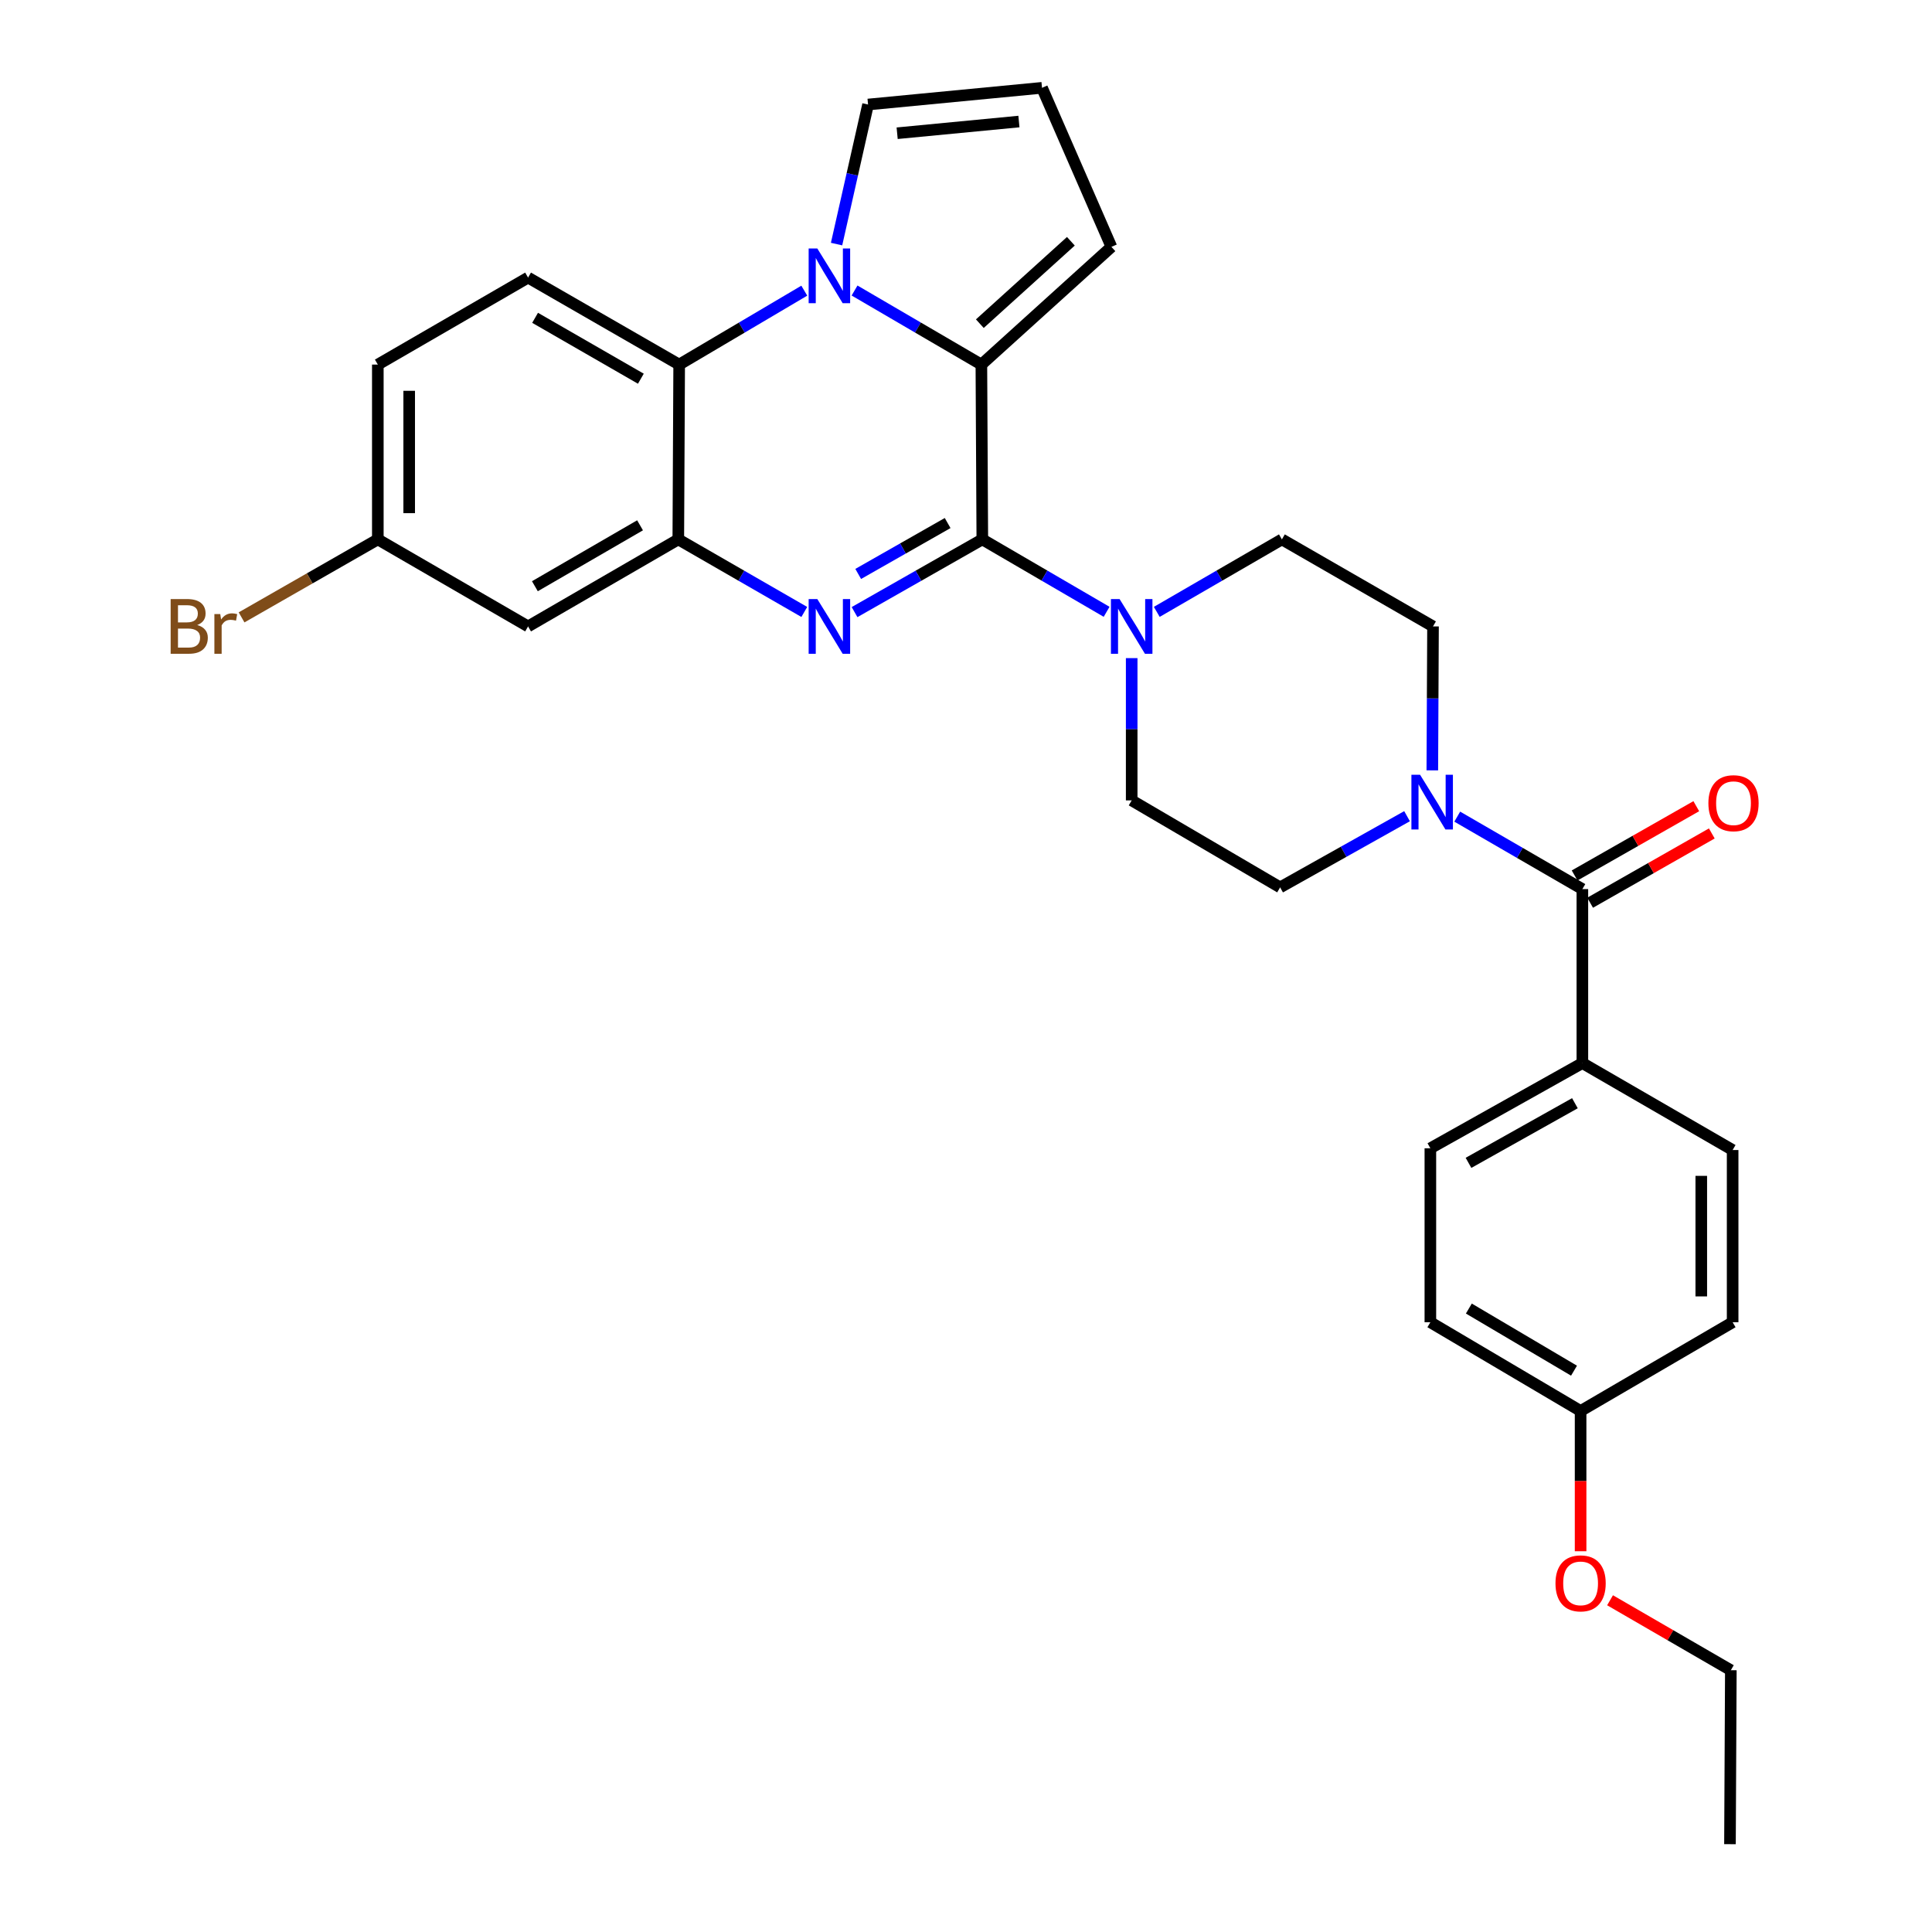 <?xml version='1.0' encoding='iso-8859-1'?>
<svg version='1.1' baseProfile='full'
              xmlns='http://www.w3.org/2000/svg'
                      xmlns:rdkit='http://www.rdkit.org/xml'
                      xmlns:xlink='http://www.w3.org/1999/xlink'
                  xml:space='preserve'
width='1000px' height='1000px' viewBox='0 0 1000 1000'>
<!-- END OF HEADER -->
<rect style='opacity:1.0;fill:#FFFFFF;stroke:none' width='1000' height='1000' x='0' y='0'> </rect>
<path class='bond-0' d='M 508.443,279.188 L 475.378,298.006' style='fill:none;fill-rule:evenodd;stroke:#000000;stroke-width:6px;stroke-linecap:butt;stroke-linejoin:miter;stroke-opacity:1' />
<path class='bond-0' d='M 475.378,298.006 L 442.313,316.823' style='fill:none;fill-rule:evenodd;stroke:#0000FF;stroke-width:6px;stroke-linecap:butt;stroke-linejoin:miter;stroke-opacity:1' />
<path class='bond-0' d='M 490.495,270.726 L 467.35,283.899' style='fill:none;fill-rule:evenodd;stroke:#000000;stroke-width:6px;stroke-linecap:butt;stroke-linejoin:miter;stroke-opacity:1' />
<path class='bond-0' d='M 467.35,283.899 L 444.204,297.071' style='fill:none;fill-rule:evenodd;stroke:#0000FF;stroke-width:6px;stroke-linecap:butt;stroke-linejoin:miter;stroke-opacity:1' />
<path class='bond-2' d='M 508.443,279.188 L 507.956,188.707' style='fill:none;fill-rule:evenodd;stroke:#000000;stroke-width:6px;stroke-linecap:butt;stroke-linejoin:miter;stroke-opacity:1' />
<path class='bond-5' d='M 508.443,279.188 L 540.613,297.93' style='fill:none;fill-rule:evenodd;stroke:#000000;stroke-width:6px;stroke-linecap:butt;stroke-linejoin:miter;stroke-opacity:1' />
<path class='bond-5' d='M 540.613,297.93 L 572.782,316.671' style='fill:none;fill-rule:evenodd;stroke:#0000FF;stroke-width:6px;stroke-linecap:butt;stroke-linejoin:miter;stroke-opacity:1' />
<path class='bond-3' d='M 416.3,316.746 L 383.694,297.967' style='fill:none;fill-rule:evenodd;stroke:#0000FF;stroke-width:6px;stroke-linecap:butt;stroke-linejoin:miter;stroke-opacity:1' />
<path class='bond-3' d='M 383.694,297.967 L 351.088,279.188' style='fill:none;fill-rule:evenodd;stroke:#000000;stroke-width:6px;stroke-linecap:butt;stroke-linejoin:miter;stroke-opacity:1' />
<path class='bond-1' d='M 442.314,150.373 L 475.135,169.54' style='fill:none;fill-rule:evenodd;stroke:#0000FF;stroke-width:6px;stroke-linecap:butt;stroke-linejoin:miter;stroke-opacity:1' />
<path class='bond-1' d='M 475.135,169.54 L 507.956,188.707' style='fill:none;fill-rule:evenodd;stroke:#000000;stroke-width:6px;stroke-linecap:butt;stroke-linejoin:miter;stroke-opacity:1' />
<path class='bond-4' d='M 416.299,150.45 L 383.919,169.578' style='fill:none;fill-rule:evenodd;stroke:#0000FF;stroke-width:6px;stroke-linecap:butt;stroke-linejoin:miter;stroke-opacity:1' />
<path class='bond-4' d='M 383.919,169.578 L 351.539,188.707' style='fill:none;fill-rule:evenodd;stroke:#000000;stroke-width:6px;stroke-linecap:butt;stroke-linejoin:miter;stroke-opacity:1' />
<path class='bond-9' d='M 433.005,126.339 L 441.156,90.221' style='fill:none;fill-rule:evenodd;stroke:#0000FF;stroke-width:6px;stroke-linecap:butt;stroke-linejoin:miter;stroke-opacity:1' />
<path class='bond-9' d='M 441.156,90.221 L 449.307,54.102' style='fill:none;fill-rule:evenodd;stroke:#000000;stroke-width:6px;stroke-linecap:butt;stroke-linejoin:miter;stroke-opacity:1' />
<path class='bond-10' d='M 507.956,188.707 L 575.272,127.775' style='fill:none;fill-rule:evenodd;stroke:#000000;stroke-width:6px;stroke-linecap:butt;stroke-linejoin:miter;stroke-opacity:1' />
<path class='bond-10' d='M 507.161,167.533 L 554.282,124.881' style='fill:none;fill-rule:evenodd;stroke:#000000;stroke-width:6px;stroke-linecap:butt;stroke-linejoin:miter;stroke-opacity:1' />
<path class='bond-8' d='M 351.088,279.188 L 273.33,324.231' style='fill:none;fill-rule:evenodd;stroke:#000000;stroke-width:6px;stroke-linecap:butt;stroke-linejoin:miter;stroke-opacity:1' />
<path class='bond-8' d='M 331.288,271.899 L 276.858,303.429' style='fill:none;fill-rule:evenodd;stroke:#000000;stroke-width:6px;stroke-linecap:butt;stroke-linejoin:miter;stroke-opacity:1' />
<path class='bond-32' d='M 351.088,279.188 L 351.539,188.707' style='fill:none;fill-rule:evenodd;stroke:#000000;stroke-width:6px;stroke-linecap:butt;stroke-linejoin:miter;stroke-opacity:1' />
<path class='bond-11' d='M 351.539,188.707 L 273.33,143.682' style='fill:none;fill-rule:evenodd;stroke:#000000;stroke-width:6px;stroke-linecap:butt;stroke-linejoin:miter;stroke-opacity:1' />
<path class='bond-11' d='M 331.709,196.02 L 276.963,164.503' style='fill:none;fill-rule:evenodd;stroke:#000000;stroke-width:6px;stroke-linecap:butt;stroke-linejoin:miter;stroke-opacity:1' />
<path class='bond-14' d='M 585.759,340.642 L 585.759,377.461' style='fill:none;fill-rule:evenodd;stroke:#0000FF;stroke-width:6px;stroke-linecap:butt;stroke-linejoin:miter;stroke-opacity:1' />
<path class='bond-14' d='M 585.759,377.461 L 585.759,414.28' style='fill:none;fill-rule:evenodd;stroke:#000000;stroke-width:6px;stroke-linecap:butt;stroke-linejoin:miter;stroke-opacity:1' />
<path class='bond-15' d='M 598.746,316.707 L 631.127,297.948' style='fill:none;fill-rule:evenodd;stroke:#0000FF;stroke-width:6px;stroke-linecap:butt;stroke-linejoin:miter;stroke-opacity:1' />
<path class='bond-15' d='M 631.127,297.948 L 663.508,279.188' style='fill:none;fill-rule:evenodd;stroke:#000000;stroke-width:6px;stroke-linecap:butt;stroke-linejoin:miter;stroke-opacity:1' />
<path class='bond-6' d='M 819.033,460.197 L 786.652,441.445' style='fill:none;fill-rule:evenodd;stroke:#000000;stroke-width:6px;stroke-linecap:butt;stroke-linejoin:miter;stroke-opacity:1' />
<path class='bond-6' d='M 786.652,441.445 L 754.27,422.693' style='fill:none;fill-rule:evenodd;stroke:#0000FF;stroke-width:6px;stroke-linecap:butt;stroke-linejoin:miter;stroke-opacity:1' />
<path class='bond-12' d='M 819.033,460.197 L 819.033,550.246' style='fill:none;fill-rule:evenodd;stroke:#000000;stroke-width:6px;stroke-linecap:butt;stroke-linejoin:miter;stroke-opacity:1' />
<path class='bond-18' d='M 823.049,467.249 L 854.537,449.318' style='fill:none;fill-rule:evenodd;stroke:#000000;stroke-width:6px;stroke-linecap:butt;stroke-linejoin:miter;stroke-opacity:1' />
<path class='bond-18' d='M 854.537,449.318 L 886.026,431.387' style='fill:none;fill-rule:evenodd;stroke:#FF0000;stroke-width:6px;stroke-linecap:butt;stroke-linejoin:miter;stroke-opacity:1' />
<path class='bond-18' d='M 815.017,453.144 L 846.505,435.213' style='fill:none;fill-rule:evenodd;stroke:#000000;stroke-width:6px;stroke-linecap:butt;stroke-linejoin:miter;stroke-opacity:1' />
<path class='bond-18' d='M 846.505,435.213 L 877.994,417.282' style='fill:none;fill-rule:evenodd;stroke:#FF0000;stroke-width:6px;stroke-linecap:butt;stroke-linejoin:miter;stroke-opacity:1' />
<path class='bond-7' d='M 741.364,398.739 L 741.545,361.485' style='fill:none;fill-rule:evenodd;stroke:#0000FF;stroke-width:6px;stroke-linecap:butt;stroke-linejoin:miter;stroke-opacity:1' />
<path class='bond-7' d='M 741.545,361.485 L 741.726,324.231' style='fill:none;fill-rule:evenodd;stroke:#000000;stroke-width:6px;stroke-linecap:butt;stroke-linejoin:miter;stroke-opacity:1' />
<path class='bond-30' d='M 728.289,422.46 L 695.439,440.882' style='fill:none;fill-rule:evenodd;stroke:#0000FF;stroke-width:6px;stroke-linecap:butt;stroke-linejoin:miter;stroke-opacity:1' />
<path class='bond-30' d='M 695.439,440.882 L 662.589,459.304' style='fill:none;fill-rule:evenodd;stroke:#000000;stroke-width:6px;stroke-linecap:butt;stroke-linejoin:miter;stroke-opacity:1' />
<path class='bond-21' d='M 273.33,324.231 L 195.563,279.188' style='fill:none;fill-rule:evenodd;stroke:#000000;stroke-width:6px;stroke-linecap:butt;stroke-linejoin:miter;stroke-opacity:1' />
<path class='bond-31' d='M 449.307,54.102 L 539.346,45.455' style='fill:none;fill-rule:evenodd;stroke:#000000;stroke-width:6px;stroke-linecap:butt;stroke-linejoin:miter;stroke-opacity:1' />
<path class='bond-31' d='M 464.364,68.962 L 527.392,62.909' style='fill:none;fill-rule:evenodd;stroke:#000000;stroke-width:6px;stroke-linecap:butt;stroke-linejoin:miter;stroke-opacity:1' />
<path class='bond-13' d='M 575.272,127.775 L 539.346,45.455' style='fill:none;fill-rule:evenodd;stroke:#000000;stroke-width:6px;stroke-linecap:butt;stroke-linejoin:miter;stroke-opacity:1' />
<path class='bond-22' d='M 273.33,143.682 L 195.563,188.707' style='fill:none;fill-rule:evenodd;stroke:#000000;stroke-width:6px;stroke-linecap:butt;stroke-linejoin:miter;stroke-opacity:1' />
<path class='bond-19' d='M 819.033,550.246 L 740.356,594.35' style='fill:none;fill-rule:evenodd;stroke:#000000;stroke-width:6px;stroke-linecap:butt;stroke-linejoin:miter;stroke-opacity:1' />
<path class='bond-19' d='M 815.169,571.02 L 760.094,601.893' style='fill:none;fill-rule:evenodd;stroke:#000000;stroke-width:6px;stroke-linecap:butt;stroke-linejoin:miter;stroke-opacity:1' />
<path class='bond-20' d='M 819.033,550.246 L 896.809,595.252' style='fill:none;fill-rule:evenodd;stroke:#000000;stroke-width:6px;stroke-linecap:butt;stroke-linejoin:miter;stroke-opacity:1' />
<path class='bond-17' d='M 585.759,414.28 L 662.589,459.304' style='fill:none;fill-rule:evenodd;stroke:#000000;stroke-width:6px;stroke-linecap:butt;stroke-linejoin:miter;stroke-opacity:1' />
<path class='bond-16' d='M 663.508,279.188 L 741.726,324.231' style='fill:none;fill-rule:evenodd;stroke:#000000;stroke-width:6px;stroke-linecap:butt;stroke-linejoin:miter;stroke-opacity:1' />
<path class='bond-25' d='M 740.356,594.35 L 740.356,684.39' style='fill:none;fill-rule:evenodd;stroke:#000000;stroke-width:6px;stroke-linecap:butt;stroke-linejoin:miter;stroke-opacity:1' />
<path class='bond-24' d='M 896.809,595.252 L 896.809,684.39' style='fill:none;fill-rule:evenodd;stroke:#000000;stroke-width:6px;stroke-linecap:butt;stroke-linejoin:miter;stroke-opacity:1' />
<path class='bond-24' d='M 880.578,608.623 L 880.578,671.019' style='fill:none;fill-rule:evenodd;stroke:#000000;stroke-width:6px;stroke-linecap:butt;stroke-linejoin:miter;stroke-opacity:1' />
<path class='bond-26' d='M 195.563,279.188 L 160.298,299.372' style='fill:none;fill-rule:evenodd;stroke:#000000;stroke-width:6px;stroke-linecap:butt;stroke-linejoin:miter;stroke-opacity:1' />
<path class='bond-26' d='M 160.298,299.372 L 125.034,319.556' style='fill:none;fill-rule:evenodd;stroke:#7F4C19;stroke-width:6px;stroke-linecap:butt;stroke-linejoin:miter;stroke-opacity:1' />
<path class='bond-33' d='M 195.563,279.188 L 195.563,188.707' style='fill:none;fill-rule:evenodd;stroke:#000000;stroke-width:6px;stroke-linecap:butt;stroke-linejoin:miter;stroke-opacity:1' />
<path class='bond-33' d='M 211.794,265.616 L 211.794,202.279' style='fill:none;fill-rule:evenodd;stroke:#000000;stroke-width:6px;stroke-linecap:butt;stroke-linejoin:miter;stroke-opacity:1' />
<path class='bond-23' d='M 818.114,730.325 L 896.809,684.39' style='fill:none;fill-rule:evenodd;stroke:#000000;stroke-width:6px;stroke-linecap:butt;stroke-linejoin:miter;stroke-opacity:1' />
<path class='bond-27' d='M 818.114,730.325 L 818.114,766.62' style='fill:none;fill-rule:evenodd;stroke:#000000;stroke-width:6px;stroke-linecap:butt;stroke-linejoin:miter;stroke-opacity:1' />
<path class='bond-27' d='M 818.114,766.62 L 818.114,802.915' style='fill:none;fill-rule:evenodd;stroke:#FF0000;stroke-width:6px;stroke-linecap:butt;stroke-linejoin:miter;stroke-opacity:1' />
<path class='bond-34' d='M 818.114,730.325 L 740.356,684.39' style='fill:none;fill-rule:evenodd;stroke:#000000;stroke-width:6px;stroke-linecap:butt;stroke-linejoin:miter;stroke-opacity:1' />
<path class='bond-34' d='M 814.706,709.46 L 760.275,677.305' style='fill:none;fill-rule:evenodd;stroke:#000000;stroke-width:6px;stroke-linecap:butt;stroke-linejoin:miter;stroke-opacity:1' />
<path class='bond-28' d='M 833.36,828.294 L 864.62,846.4' style='fill:none;fill-rule:evenodd;stroke:#FF0000;stroke-width:6px;stroke-linecap:butt;stroke-linejoin:miter;stroke-opacity:1' />
<path class='bond-28' d='M 864.62,846.4 L 895.88,864.506' style='fill:none;fill-rule:evenodd;stroke:#000000;stroke-width:6px;stroke-linecap:butt;stroke-linejoin:miter;stroke-opacity:1' />
<path class='bond-29' d='M 895.88,864.506 L 895.43,954.545' style='fill:none;fill-rule:evenodd;stroke:#000000;stroke-width:6px;stroke-linecap:butt;stroke-linejoin:miter;stroke-opacity:1' />
<path  class='atom-1' d='M 423.037 310.071
L 432.317 325.071
Q 433.237 326.551, 434.717 329.231
Q 436.197 331.911, 436.277 332.071
L 436.277 310.071
L 440.037 310.071
L 440.037 338.391
L 436.157 338.391
L 426.197 321.991
Q 425.037 320.071, 423.797 317.871
Q 422.597 315.671, 422.237 314.991
L 422.237 338.391
L 418.557 338.391
L 418.557 310.071
L 423.037 310.071
' fill='#0000FF'/>
<path  class='atom-2' d='M 423.037 128.611
L 432.317 143.611
Q 433.237 145.091, 434.717 147.771
Q 436.197 150.451, 436.277 150.611
L 436.277 128.611
L 440.037 128.611
L 440.037 156.931
L 436.157 156.931
L 426.197 140.531
Q 425.037 138.611, 423.797 136.411
Q 422.597 134.211, 422.237 133.531
L 422.237 156.931
L 418.557 156.931
L 418.557 128.611
L 423.037 128.611
' fill='#0000FF'/>
<path  class='atom-6' d='M 579.499 310.071
L 588.779 325.071
Q 589.699 326.551, 591.179 329.231
Q 592.659 331.911, 592.739 332.071
L 592.739 310.071
L 596.499 310.071
L 596.499 338.391
L 592.619 338.391
L 582.659 321.991
Q 581.499 320.071, 580.259 317.871
Q 579.059 315.671, 578.699 314.991
L 578.699 338.391
L 575.019 338.391
L 575.019 310.071
L 579.499 310.071
' fill='#0000FF'/>
<path  class='atom-8' d='M 735.024 401.012
L 744.304 416.012
Q 745.224 417.492, 746.704 420.172
Q 748.184 422.852, 748.264 423.012
L 748.264 401.012
L 752.024 401.012
L 752.024 429.332
L 748.144 429.332
L 738.184 412.932
Q 737.024 411.012, 735.784 408.812
Q 734.584 406.612, 734.224 405.932
L 734.224 429.332
L 730.544 429.332
L 730.544 401.012
L 735.024 401.012
' fill='#0000FF'/>
<path  class='atom-19' d='M 884.26 415.73
Q 884.26 408.93, 887.62 405.13
Q 890.98 401.33, 897.26 401.33
Q 903.54 401.33, 906.9 405.13
Q 910.26 408.93, 910.26 415.73
Q 910.26 422.61, 906.86 426.53
Q 903.46 430.41, 897.26 430.41
Q 891.02 430.41, 887.62 426.53
Q 884.26 422.65, 884.26 415.73
M 897.26 427.21
Q 901.58 427.21, 903.9 424.33
Q 906.26 421.41, 906.26 415.73
Q 906.26 410.17, 903.9 407.37
Q 901.58 404.53, 897.26 404.53
Q 892.94 404.53, 890.58 407.33
Q 888.26 410.13, 888.26 415.73
Q 888.26 421.45, 890.58 424.33
Q 892.94 427.21, 897.26 427.21
' fill='#FF0000'/>
<path  class='atom-27' d='M 102.087 323.511
Q 104.807 324.271, 106.167 325.951
Q 107.567 327.591, 107.567 330.031
Q 107.567 333.951, 105.047 336.191
Q 102.567 338.391, 97.847 338.391
L 88.327 338.391
L 88.327 310.071
L 96.687 310.071
Q 101.527 310.071, 103.967 312.031
Q 106.407 313.991, 106.407 317.591
Q 106.407 321.871, 102.087 323.511
M 92.127 313.271
L 92.127 322.151
L 96.687 322.151
Q 99.487 322.151, 100.927 321.031
Q 102.407 319.871, 102.407 317.591
Q 102.407 313.271, 96.687 313.271
L 92.127 313.271
M 97.847 335.191
Q 100.607 335.191, 102.087 333.871
Q 103.567 332.551, 103.567 330.031
Q 103.567 327.711, 101.927 326.551
Q 100.327 325.351, 97.247 325.351
L 92.127 325.351
L 92.127 335.191
L 97.847 335.191
' fill='#7F4C19'/>
<path  class='atom-27' d='M 114.007 317.831
L 114.447 320.671
Q 116.607 317.471, 120.127 317.471
Q 121.247 317.471, 122.767 317.871
L 122.167 321.231
Q 120.447 320.831, 119.487 320.831
Q 117.807 320.831, 116.687 321.511
Q 115.607 322.151, 114.727 323.711
L 114.727 338.391
L 110.967 338.391
L 110.967 317.831
L 114.007 317.831
' fill='#7F4C19'/>
<path  class='atom-28' d='M 805.114 819.543
Q 805.114 812.743, 808.474 808.943
Q 811.834 805.143, 818.114 805.143
Q 824.394 805.143, 827.754 808.943
Q 831.114 812.743, 831.114 819.543
Q 831.114 826.423, 827.714 830.343
Q 824.314 834.223, 818.114 834.223
Q 811.874 834.223, 808.474 830.343
Q 805.114 826.463, 805.114 819.543
M 818.114 831.023
Q 822.434 831.023, 824.754 828.143
Q 827.114 825.223, 827.114 819.543
Q 827.114 813.983, 824.754 811.183
Q 822.434 808.343, 818.114 808.343
Q 813.794 808.343, 811.434 811.143
Q 809.114 813.943, 809.114 819.543
Q 809.114 825.263, 811.434 828.143
Q 813.794 831.023, 818.114 831.023
' fill='#FF0000'/>
</svg>

